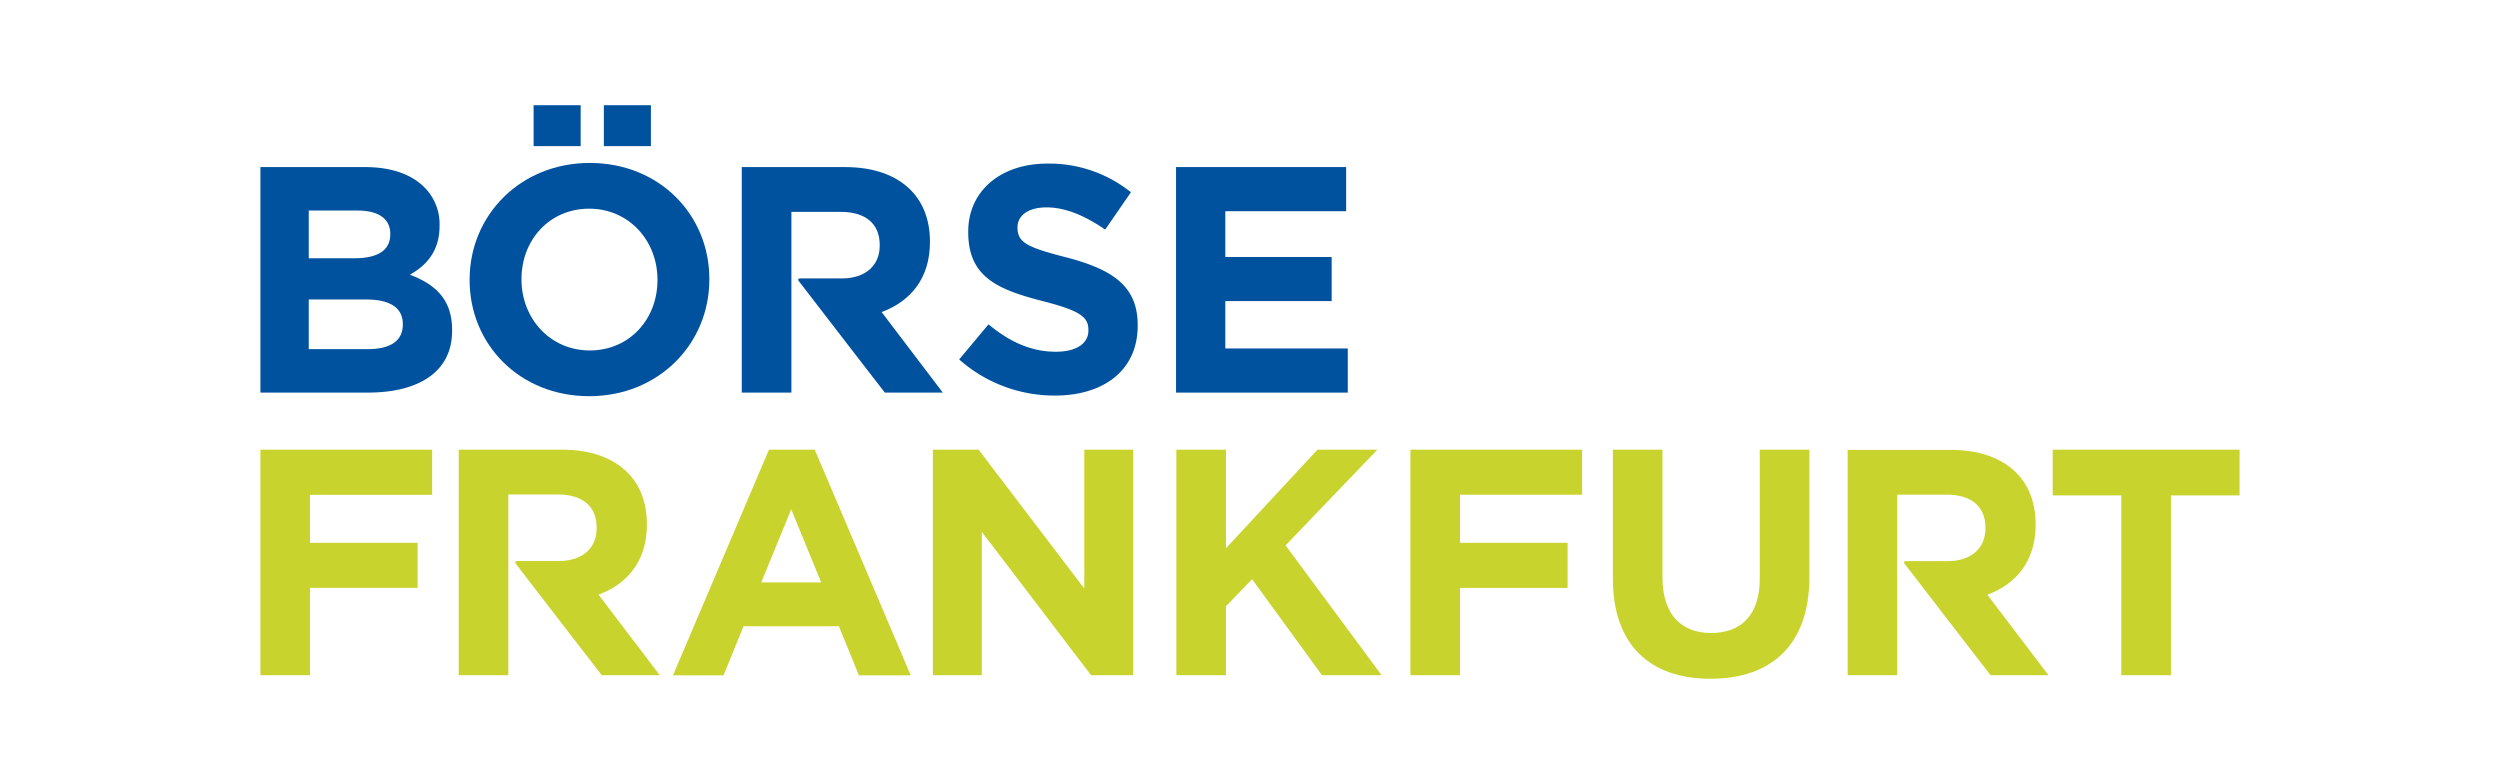 <?xml version="1.0" encoding="UTF-8"?> <svg xmlns="http://www.w3.org/2000/svg" id="Börse_Frankfurt" data-name="Börse Frankfurt" viewBox="0 0 960 300"><defs><style>.cls-1{fill:#00529f;}.cls-2{fill:#c8d32d;}</style></defs><g id="g3017"><g id="g3023"><path id="path3025" class="cls-1" d="M154.685,124.657c0,6.439-5.077,9.408-13.481,9.408H118.561V115H140.58c9.775,0,14.1,3.593,14.1,9.408Zm-4.821-34.639c0,6.428-5.323,9.151-13.737,9.151H118.561V80.856h18.805c8.035,0,12.5,3.224,12.5,8.916Zm7.544,15.467c6.183-3.47,11.383-8.916,11.383-18.682v-.256a19.889,19.889,0,0,0-5.937-14.719c-4.954-4.945-12.744-7.667-22.643-7.667H100v86.6h41.2c19.541,0,32.408-7.913,32.408-23.748v-.246c0-11.639-6.182-17.453-16.2-21.281"></path></g><g id="g3027"><path id="path3029" class="cls-1" d="M252.468,107.6c0,14.842-10.646,26.972-25.98,26.972s-26.235-12.375-26.235-27.218v-.246c0-14.853,10.645-26.973,25.99-26.973s26.225,12.366,26.225,27.219Zm19.92-.246v-.246c0-24.628-19.173-44.538-45.9-44.538s-46.155,20.165-46.155,44.784v.246c0,24.618,19.182,44.538,45.91,44.538s46.145-20.166,46.145-44.784"></path></g></g><path id="path3031" class="cls-1" d="M231.879,56.116h18.067V40.4H231.879V56.116Z"></path><path id="path3033" class="cls-1" d="M204.906,56.116h18.067V40.4H204.906Z"></path><g id="g3037"><g id="g3043"><path id="path3045" class="cls-1" d="M405.082,151.9c18.681,0,31.794-9.653,31.794-26.85V124.8c0-15.1-9.9-21.4-27.464-25.98-14.966-3.838-18.682-5.691-18.682-11.383v-.245c0-4.207,3.839-7.555,11.137-7.555s14.843,3.225,22.52,8.537l9.889-14.351a50.1,50.1,0,0,0-32.163-11c-17.688,0-30.31,10.39-30.31,26.1v.245c0,17.2,11.26,22.019,28.7,26.482,14.474,3.7,17.443,6.183,17.443,11v.256c0,5.067-4.7,8.158-12.5,8.158-9.9,0-18.057-4.084-25.857-10.513l-11.26,13.482a55.116,55.116,0,0,0,36.749,13.86"></path></g></g><g id="g3047"><path id="path3049" class="cls-1" d="M451.6,150.763h65.942V133.812H470.524v-18.19h40.832V98.681H470.524V81.105h46.4V64.154H451.6Z"></path></g><g id="g3051"><path id="path3053" class="cls-2" d="M100,172.672v86.61h19.05V225.748h41.324v-17.32H119.05V189.992h46.892v-17.32Z"></path></g><g id="g3055"><path id="path3057" class="cls-2" d="M315.335,223.646H292.323l11.506-28.088Zm34.394,35.674-36.872-86.651H295.292L258.431,259.32h19.418l7.667-18.845h36.626l7.677,18.845Z"></path></g><g id="g3059"><path id="path3061" class="cls-2" d="M358.219,259.278h18.8V204.227l41.948,55.051h16.2v-86.61H416.371V226l-40.587-53.331H358.219Z"></path></g><g id="g3063"><path id="path3065" class="cls-2" d="M451.721,259.278H470.77V232.807l10.022-10.4,26.85,36.872H530.53l-36.871-49.861,35.264-36.749H505.912L470.77,210.532V172.668H451.721Z"></path></g><g id="g3067"><path id="path3069" class="cls-2" d="M541.588,259.278h19.05V225.754h41.324v-17.33H560.638V189.988h46.893v-17.32H541.588Z"></path></g><g id="g3073"><g id="g3079"><path id="path3081" class="cls-2" d="M656.825,260.638c23.267,0,37.987-12.867,37.987-39.093V172.667h-19.06v49.615c0,13.738-7.053,20.79-18.681,20.79s-18.682-7.3-18.682-21.4v-49H619.34V222.16c0,25.488,14.228,38.478,37.485,38.478"></path></g></g><g id="g3083"><path id="path3085" class="cls-2" d="M814.592,259.278h19.049V190.244H860V172.668H788.233v17.576h26.359Z"></path></g><g id="g3089"><g id="g3095"><path id="path3097" class="cls-2" d="M781.681,201.558v-.246c0-8.158-2.59-14.955-7.422-19.776-5.681-5.682-14.208-8.773-25.2-8.773H709.5v86.518h19.03V189.94h18.937c9.264,0,14.945,4.319,14.945,12.7v.256c0,7.5-5.313,12.58-14.577,12.58H731.83s-1.2.041-.451,1.014c4.279,5.64,32.992,42.788,32.992,42.788h22.244l-23.472-30.9c11-4.074,18.538-12.857,18.538-26.819"></path></g><g id="g3099"><path id="path3101" class="cls-1" d="M357.1,92.986V92.74c0-8.169-2.6-14.976-7.422-19.8-5.691-5.692-14.228-8.783-25.242-8.783H284.84v86.6H303.9v-69.4h18.947c9.274,0,14.966,4.32,14.966,12.714v.255c0,7.514-5.313,12.591-14.6,12.591H307.2s-1.208.051-.451,1.024c4.279,5.64,33.023,42.818,33.023,42.818h22.264l-23.493-30.924c11.015-4.084,18.559-12.867,18.559-26.849"></path></g><g id="g3103"><path id="path3105" class="cls-2" d="M248.4,201.5v-.246c0-8.169-2.6-14.976-7.421-19.8-5.692-5.692-14.229-8.783-25.243-8.783H176.143v86.6H195.2v-69.4H214.15c9.275,0,14.966,4.32,14.966,12.714v.256c0,7.513-5.313,12.59-14.6,12.59H198.5s-1.208.051-.45,1.024c4.278,5.64,33.022,42.818,33.022,42.818h22.264l-23.492-30.924c11.014-4.084,18.558-12.867,18.558-26.849"></path></g></g></svg> 